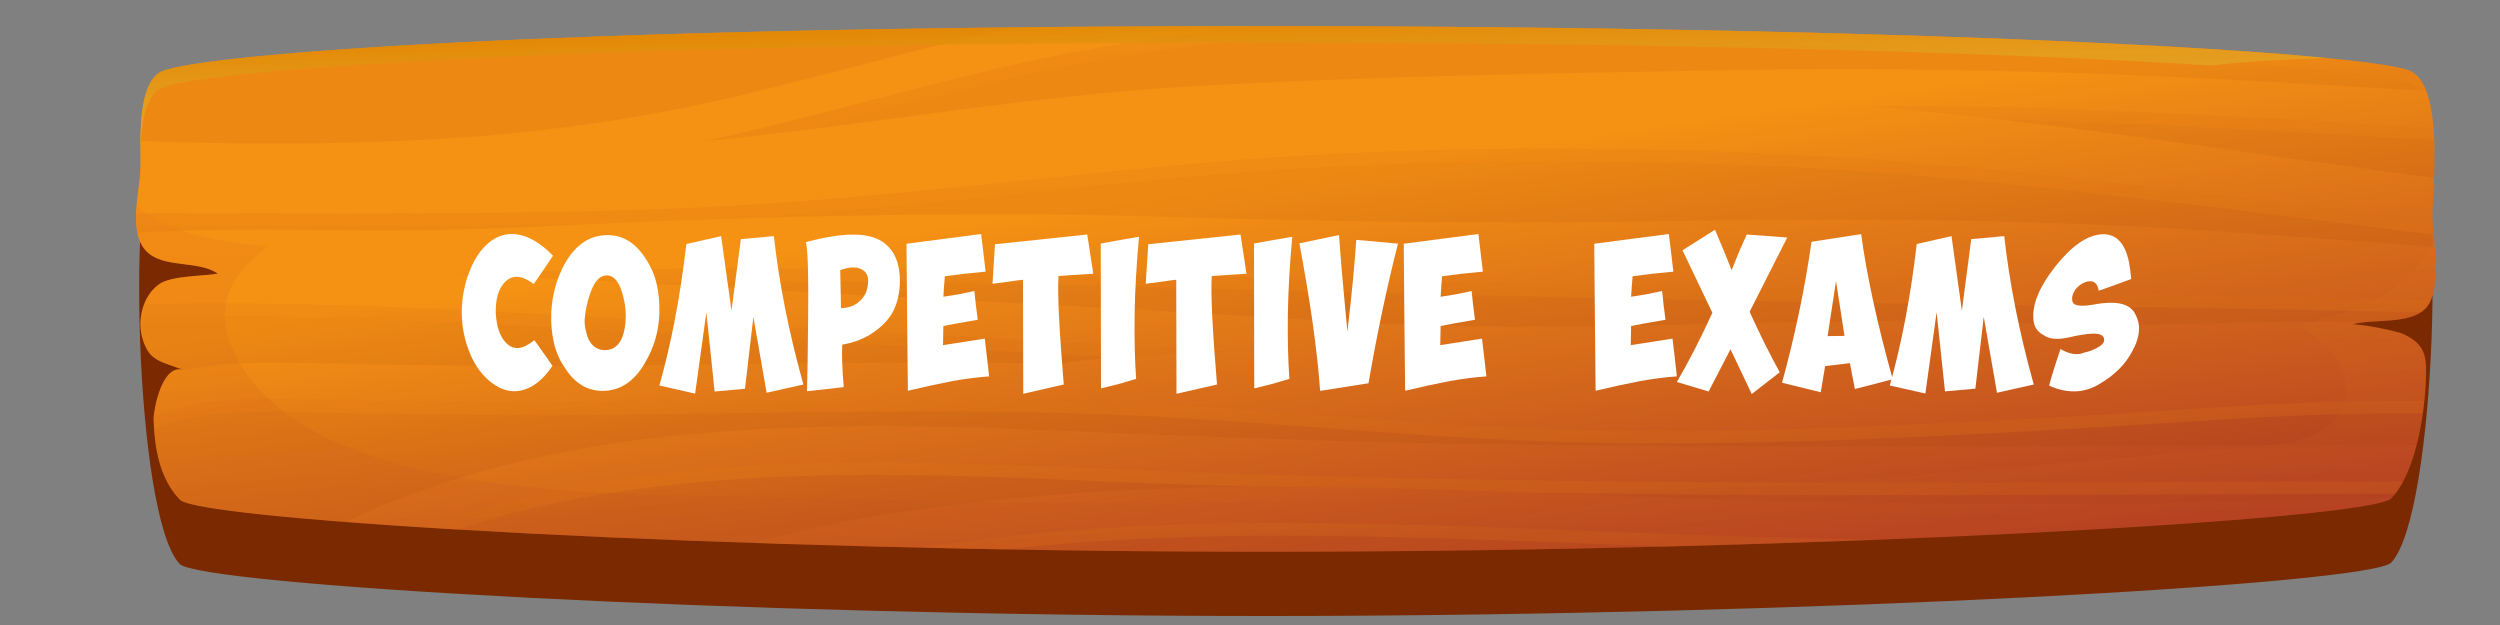 <?xml version="1.0" encoding="utf-8"?>
<!-- Generator: Adobe Illustrator 26.0.1, SVG Export Plug-In . SVG Version: 6.00 Build 0)  -->
<svg version="1.1" id="Layer_1" xmlns="http://www.w3.org/2000/svg" xmlns:xlink="http://www.w3.org/1999/xlink" x="0px" y="0px"
	 viewBox="0 0 200 50" style="enable-background:new 0 0 200 50;" xml:space="preserve">
<rect x="0" y="0" width="200" height="50" fill="#808080" stroke="none"/>
<style type="text/css">
	.st0{fill:#7A2900;}
	.st1{fill:url(#SVGID_1_);}
	.st2{opacity:0.07;fill:#7A2900;}
	.st3{opacity:0.17;fill:url(#SVGID_00000098901540367683804410000018412081828894498981_);}
	.st4{opacity:0.17;fill:url(#SVGID_00000134963157268318079360000001289640484659543981_);}
	.st5{opacity:0.17;fill:url(#SVGID_00000004516142876073934620000012280357985975359618_);}
	.st6{opacity:0.17;fill:url(#SVGID_00000165220682777640260290000008320331343797167550_);}
	.st7{opacity:0.17;fill:url(#SVGID_00000129195800503332341220000001771675346010666380_);}
	.st8{opacity:0.17;fill:url(#SVGID_00000042721272004909921040000014719652647784829375_);}
	.st9{opacity:0.17;fill:url(#SVGID_00000072243174409589288850000001063202041841842842_);}
	.st10{opacity:0.17;fill:url(#SVGID_00000111167232626413857640000008726402536401890981_);}
	.st11{opacity:0.17;fill:url(#SVGID_00000148623266596574898450000009706703431755437201_);}
	.st12{opacity:0.23;fill:url(#SVGID_00000110455637011579248660000007768690473381947042_);}
	.st13{opacity:0.71;}
	.st14{fill:url(#SVGID_00000123404229836056091220000009964458078461548441_);}
	.st15{fill:#FFFFFF;}
</style>
<g>
	<g>
		<path class="st0" d="M192.93,10.88c-2.62-1.44-48.2-2.43-93.36-2.4C55.46,8.5,14.8,9.54,12.71,10.98
			c-2.57,1.77-1.99,30.33,1.67,34.14c1.6,1.66,44.15,4.17,87.12,4.16c43.86-0.01,88.16-2.57,89.79-4.27
			C194.95,41.21,195.71,12.4,192.93,10.88z"/>
		
			<linearGradient id="SVGID_1_" gradientUnits="userSpaceOnUse" x1="103.202" y1="51.628" x2="97.474" y2="16.645" gradientTransform="matrix(1.218 -7.475077e-04 6.483949e-04 1.057 -16.773 -3.2)">
			<stop  offset="0" style="stop-color:#B43E23"/>
			<stop  offset="1" style="stop-color:#F59113"/>
		</linearGradient>
		<path class="st1" d="M192.92,5.72c-2.62-1.44-37.49-3.66-93.36-3.63C43.7,2.13,14.8,4.38,12.71,5.83
			c-1.86,1.28-1.4,6.15-1.49,7.89c-0.08,1.72-0.99,4.95,0.53,6.42c1.39,1.35,4.07,0.66,5.68,1.75c-1.19,0.21-3.73,0.15-4.71,0.85
			c-1.36,0.97-1.75,2.97-1.31,4.38c0.55,1.79,1.38,1.76,3.33,2.5c-1.79-0.68-2.47,3.26-2.45,3.91c0.06,2.18,0.43,4.71,2.1,6.45
			c1.6,1.66,44.15,4.17,87.12,4.16c43.86-0.01,88.16-2.57,89.79-4.27c2.09-2.18,2.75-7.35,2.78-10.01c0.02-1.55-0.22-2.37-1.78-3.12
			c-0.53-0.26-3.73-0.9-4.19-0.77c1.7-0.5,4.6,0.02,5.88-1.25c1.5-1.48,0.62-5.58,0.61-7.42C194.6,15.17,195.54,7.15,192.92,5.72z"
			/>
		<path class="st2" d="M11.23,11.28c0.02-2.07,0.22-4.58,1.48-5.45C14.55,4.55,37.28,2.65,81,2.19c-7.4,1.67-14.66,3.76-22.03,5.5
			c-8.38,1.98-16.76,3.09-25.44,3.52C26.1,11.57,18.66,11.56,11.23,11.28z M159.28,9.47c11.85,1.36,23.62,3.25,35.45,4.77
			c0.04-1.26,0.06-2.69-0.05-4.02c-7.32-0.42-14.64-0.86-21.97-1.21c-7.74-0.37-15.46-0.52-23.19-0.53
			C152.78,8.76,156.03,9.1,159.28,9.47z M171.42,23.58c-26.22-0.37-52.42-0.85-78.63-1.6c-18.81-0.54-37.66-0.72-56.47-0.11
			c5.89,0.27,11.78,0.62,17.69,0.94c13.09,0.71,26.19,1.36,39.29,2.09c6.61,0.37,13.22,0.87,19.84,1.09
			c6.43,0.22,12.87,0.16,19.3,0.03c6.55-0.13,13.11-0.33,19.66-0.37c6.34-0.04,12.69,0.45,19.02,0.35
			c5.9-0.09,11.71-0.44,17.59-0.16c1.72-0.27,4.14,0.01,5.28-1.12c0.2-0.2,0.35-0.44,0.48-0.72
			C186.79,23.82,179.1,23.69,171.42,23.58z M31.19,18.44c7.61,0,15.22-0.53,22.83-0.8c13.44-0.48,26.9-0.7,40.35-0.27
			c13.89,0.45,27.69,0.52,41.59,0.29c13.83-0.23,27.56-0.08,41.36,0.84c5.82,0.39,11.64,0.83,17.46,1.23
			c-0.06-0.72-0.13-1.41-0.16-1.97c-4.01-0.53-8.02-1.01-12.02-1.51c-14.24-1.77-28.42-3.51-42.81-4.04
			c-14.24-0.53-28.62-0.45-42.8,0.77c-14.13,1.21-28.16,3.1-42.36,3.68c-14.46,0.59-28.94,0.4-43.41,0.41
			c-0.12,0-0.22-0.01-0.32-0.03c-0.02,0.55,0.01,1.09,0.11,1.59C17.71,18.2,24.46,18.44,31.19,18.44z M53.97,34.86
			c11.4-1.19,22.93-0.77,34.37-0.26c12.67,0.57,25.33,0.92,38.02,1.03c22.32,0.21,44.64-0.04,66.97-0.04
			c0.3-1.18,0.5-2.41,0.62-3.53c-1.2-0.01-2.39-0.01-3.59,0c-7.67,0.06-15.35,0.69-22.99,1.14c-13.7,0.79-27.41,1.5-41.15,1.18
			c-13.9-0.33-27.66-2.06-41.56-2.37c-13.92-0.31-27.83,0.15-41.75,0.19c-6.22,0.02-12.44-0.09-18.65-0.25
			c-4.05-0.1-8.32-0.09-11.96,1.36c-0.01,0.08-0.01,0.15-0.01,0.19c0.06,2.18,0.43,4.71,2.1,6.45c0.52,0.54,5.43,1.18,13.3,1.79
			C35.71,37.92,44.7,35.83,53.97,34.86z M70.09,41.3c22.46-3.81,45.42-2.03,68.1-1.32c13.21,0.41,26.43,0.41,39.64,0.15
			c4.49-0.09,8.98-0.13,13.46-0.27c0,0,0,0,0,0c0.36-0.37,0.67-0.84,0.95-1.36c-8.65,0-17.3,0.04-25.95,0.07
			c-26.71,0.1-53.36-0.01-80.04-1.16C69.09,36.68,50.1,36.2,34.11,42.2c7.3,0.46,16.21,0.89,26.05,1.22
			C63.42,42.58,66.73,41.87,70.09,41.3z M135.47,42.81c-11.58-0.41-23.16-1.02-34.75-0.95c-9.11,0.05-18.18,0.61-27.01,1.96
			c8.96,0.21,18.37,0.32,27.79,0.32c17.09,0,34.25-0.39,48.92-0.97C145.44,43.1,140.45,42.98,135.47,42.81z M85.58,28.97
			c4.58-0.6,9.18-0.81,13.79-0.81c-3.71-0.21-7.42-0.43-11.14-0.63c-13.08-0.71-26.18-1.36-39.26-2.09
			c-12.51-0.69-24.91-1.37-37.44-1.11c-0.35,0.91-0.38,1.95-0.12,2.78c0.55,1.79,1.37,1.76,3.31,2.49c2.69-0.52,5.53-0.63,8.37-0.58
			c7.11,0.12,14.21,0.3,21.33,0.27c13.54-0.07,27.09-0.49,40.64-0.17C85.21,29.05,85.38,28.99,85.58,28.97z M94.97,6.93
			c13.88-0.81,27.85-1.03,41.76-1.29c13.83-0.26,27.58-0.01,41.38,0.72c5.33,0.28,10.66,0.6,15.99,0.91
			c-0.27-0.71-0.65-1.27-1.17-1.55c-2.61-1.43-37.17-3.64-92.58-3.63c-6.71,0.71-13.37,1.72-19.9,3.24
			c-8.06,1.87-15.97,4.2-24.06,5.96C69.28,10.04,82.01,7.69,94.97,6.93z"/>
		<g>
			
				<linearGradient id="SVGID_00000121243724472217626030000003952562136009975227_" gradientUnits="userSpaceOnUse" x1="52.697" y1="49.168" x2="51.535" y2="6.352" gradientTransform="matrix(1.218 -7.475077e-04 6.483949e-04 1.057 -16.773 -3.2)">
				<stop  offset="0" style="stop-color:#B44320"/>
				<stop  offset="1" style="stop-color:#FF9215"/>
			</linearGradient>
			<path style="opacity:0.17;fill:url(#SVGID_00000121243724472217626030000003952562136009975227_);" d="M12.71,6.83
				c1.78-1.23,23.03-3.05,63.84-3.58c1.48-0.36,2.96-0.72,4.45-1.05C37.28,2.65,14.55,4.55,12.71,5.83
				c-1.26,0.87-1.45,3.38-1.48,5.45c0.01,0,0.02,0,0.03,0C11.34,9.46,11.65,7.56,12.71,6.83z"/>
			
				<linearGradient id="SVGID_00000107573217369858802190000015556799553091574693_" gradientUnits="userSpaceOnUse" x1="117.641" y1="51.278" x2="116.388" y2="5.123" gradientTransform="matrix(1.218 -7.475077e-04 6.483949e-04 1.057 -16.773 -3.2)">
				<stop  offset="0" style="stop-color:#B44320"/>
				<stop  offset="1" style="stop-color:#FF9215"/>
			</linearGradient>
			<path style="opacity:0.17;fill:url(#SVGID_00000107573217369858802190000015556799553091574693_);" d="M56.38,11.29
				c2.67-0.26,5.33-0.57,7.98-0.9c5.36-1.35,10.69-2.8,16.08-4.06c6.53-1.52,13.19-2.53,19.9-3.24c55.41-0.01,89.97,2.19,92.58,3.63
				c0.23,0.12,0.43,0.3,0.6,0.52c0.19,0.01,0.38,0.02,0.57,0.03c-0.27-0.71-0.65-1.27-1.17-1.55c-2.61-1.43-37.17-3.64-92.58-3.63
				c-6.71,0.71-13.37,1.72-19.9,3.24C72.39,7.21,64.48,9.53,56.38,11.29z"/>
			
				<linearGradient id="SVGID_00000129167840157930104690000014880458464119053467_" gradientUnits="userSpaceOnUse" x1="99.516" y1="70.21" x2="98.029" y2="15.447" gradientTransform="matrix(1.218 -7.475077e-04 6.483949e-04 1.057 -16.773 -3.2)">
				<stop  offset="0" style="stop-color:#B44320"/>
				<stop  offset="1" style="stop-color:#FF9215"/>
			</linearGradient>
			<path style="opacity:0.17;fill:url(#SVGID_00000129167840157930104690000014880458464119053467_);" d="M11.21,18.06
				c12.53,0,25.07,0.14,37.6-0.21c1.74-0.08,3.47-0.16,5.21-0.22c1.15-0.04,2.3-0.08,3.45-0.11c13.23-0.7,26.33-2.41,39.51-3.54
				c14.19-1.22,28.56-1.3,42.8-0.77c14.39,0.54,28.57,2.28,42.81,4.05c4.01,0.5,8.02,0.98,12.02,1.51c0.02,0.29,0.04,0.61,0.07,0.96
				c0.03,0,0.06,0,0.09,0.01c-0.06-0.72-0.13-1.41-0.16-1.97c-4.01-0.53-8.02-1.01-12.02-1.51c-14.24-1.77-28.42-3.51-42.81-4.04
				c-14.24-0.53-28.62-0.45-42.8,0.77c-14.13,1.21-28.16,3.1-42.36,3.68c-14.46,0.59-28.94,0.4-43.41,0.41
				c-0.12,0-0.22-0.01-0.32-0.03c-0.01,0.34,0,0.68,0.03,1C11.01,18.05,11.11,18.06,11.21,18.06z"/>
			
				<linearGradient id="SVGID_00000124839984348142794720000002325294431530137472_" gradientUnits="userSpaceOnUse" x1="155.885" y1="42.855" x2="155.022" y2="11.05" gradientTransform="matrix(1.218 -7.475077e-04 6.483949e-04 1.057 -16.773 -3.2)">
				<stop  offset="0" style="stop-color:#B44320"/>
				<stop  offset="1" style="stop-color:#FF9215"/>
			</linearGradient>
			<path style="opacity:0.17;fill:url(#SVGID_00000124839984348142794720000002325294431530137472_);" d="M149.52,8.47
				c3.26,0.28,6.52,0.62,9.76,0.99c0.35,0.04,0.7,0.09,1.05,0.13c4.12,0.08,8.25,0.22,12.38,0.41c7.33,0.35,14.65,0.79,21.97,1.21
				c0.05,0.58,0.07,1.18,0.08,1.77c0.01-0.91,0-1.86-0.08-2.77c-7.32-0.42-14.64-0.86-21.97-1.21
				C164.97,8.64,157.25,8.49,149.52,8.47z"/>
			
				<linearGradient id="SVGID_00000057147871915199308810000008076152647481699499_" gradientUnits="userSpaceOnUse" x1="107.396" y1="68.75" x2="106.547" y2="37.471" gradientTransform="matrix(1.218 -7.475077e-04 6.483949e-04 1.057 -16.773 -3.2)">
				<stop  offset="0" style="stop-color:#B44320"/>
				<stop  offset="1" style="stop-color:#FF9215"/>
			</linearGradient>
			<path style="opacity:0.17;fill:url(#SVGID_00000057147871915199308810000008076152647481699499_);" d="M86.25,37.42
				C69.09,36.68,50.1,36.2,34.11,42.2c0.79,0.05,1.61,0.1,2.43,0.15c15.46-5.1,33.41-4.63,49.71-3.93
				c4.83,0.21,9.65,0.38,14.48,0.53c7.5-0.04,15.02,0.2,22.52,0.48c14.34,0.2,28.68,0.21,43.04,0.15c8.43-0.03,16.87-0.07,25.3-0.07
				c0.23-0.3,0.45-0.64,0.64-1c-8.65,0-17.3,0.04-25.95,0.07C139.59,38.69,112.93,38.57,86.25,37.42z"/>
			
				<linearGradient id="SVGID_00000001662888726177481550000010243466798003678872_" gradientUnits="userSpaceOnUse" x1="99.309" y1="67.935" x2="98.33" y2="31.892" gradientTransform="matrix(1.218 -7.475077e-04 6.483949e-04 1.057 -16.773 -3.2)">
				<stop  offset="0" style="stop-color:#B44320"/>
				<stop  offset="1" style="stop-color:#FF9215"/>
			</linearGradient>
			<path style="opacity:0.17;fill:url(#SVGID_00000001662888726177481550000010243466798003678872_);" d="M167.35,33.21
				c-13.7,0.79-27.41,1.5-41.15,1.18c-13.9-0.33-27.66-2.06-41.56-2.37c-13.92-0.31-27.83,0.15-41.75,0.19
				c-6.22,0.02-12.44-0.09-18.65-0.25c-4.05-0.1-8.32-0.09-11.96,1.36c-0.01,0.08-0.01,0.15-0.01,0.19c0.01,0.26,0.02,0.53,0.04,0.8
				c3.63-1.45,7.89-1.45,11.93-1.35c6.22,0.16,12.43,0.26,18.65,0.25c13.92-0.04,27.83-0.5,41.75-0.19
				c13.9,0.31,27.66,2.04,41.56,2.37c13.74,0.32,27.44-0.38,41.15-1.18c7.65-0.44,15.33-1.08,22.99-1.14c1.16-0.01,2.31-0.01,3.47,0
				c0.05-0.34,0.09-0.68,0.13-1c-1.2-0.01-2.39-0.01-3.59,0C182.68,32.13,175,32.76,167.35,33.21z"/>
			
				<linearGradient id="SVGID_00000031897865333290120190000000629073466238235541_" gradientUnits="userSpaceOnUse" x1="109.486" y1="61.86" x2="108.417" y2="22.477" gradientTransform="matrix(1.218 -7.475077e-04 6.483949e-04 1.057 -16.773 -3.2)">
				<stop  offset="0" style="stop-color:#B44320"/>
				<stop  offset="1" style="stop-color:#FF9215"/>
			</linearGradient>
			<path style="opacity:0.17;fill:url(#SVGID_00000031897865333290120190000000629073466238235541_);" d="M92.79,21.98
				c-18.81-0.54-37.66-0.72-56.47-0.11c4.48,0.21,8.95,0.45,13.44,0.7c14.34-0.19,28.7,0,43.04,0.41c26.21,0.75,52.4,1.24,78.63,1.6
				c7.41,0.1,14.83,0.23,22.24,0.4c0.12-0.08,0.23-0.16,0.33-0.26c0.2-0.2,0.35-0.44,0.48-0.72c-7.68-0.18-15.37-0.31-23.05-0.42
				C145.19,23.22,119,22.73,92.79,21.98z"/>
			
				<linearGradient id="SVGID_00000049931220343534911370000002144591117802747557_" gradientUnits="userSpaceOnUse" x1="106.106" y1="57.856" x2="105.692" y2="42.605" gradientTransform="matrix(1.218 -7.475077e-04 6.483949e-04 1.057 -16.773 -3.2)">
				<stop  offset="0" style="stop-color:#B44320"/>
				<stop  offset="1" style="stop-color:#FF9215"/>
			</linearGradient>
			<path style="opacity:0.17;fill:url(#SVGID_00000049931220343534911370000002144591117802747557_);" d="M100.72,41.85
				c-9.11,0.05-18.18,0.61-27.01,1.96c2.2,0.05,4.42,0.1,6.67,0.14c6.7-0.73,13.51-1.05,20.35-1.09c10.81-0.06,21.61,0.46,32.4,0.86
				c6.02-0.15,11.84-0.34,17.3-0.56c-4.98-0.06-9.97-0.18-14.95-0.36C123.89,42.39,112.32,41.79,100.72,41.85z"/>
			
				<linearGradient id="SVGID_00000083086161503115176010000011170375564819822250_" gradientUnits="userSpaceOnUse" x1="60.007" y1="60.294" x2="59.064" y2="25.538" gradientTransform="matrix(1.218 -7.475077e-04 6.483949e-04 1.057 -16.773 -3.2)">
				<stop  offset="0" style="stop-color:#B44320"/>
				<stop  offset="1" style="stop-color:#FF9215"/>
			</linearGradient>
			<path style="opacity:0.17;fill:url(#SVGID_00000083086161503115176010000011170375564819822250_);" d="M88.23,27.53
				c-13.08-0.71-26.18-1.36-39.26-2.09c-12.51-0.69-24.91-1.37-37.44-1.11c-0.26,0.68-0.34,1.42-0.26,2.1
				c0.04-0.37,0.13-0.75,0.26-1.1c12.53-0.25,24.93,0.42,37.44,1.11c13.08,0.73,26.18,1.38,39.26,2.09c0.3,0.02,0.6,0.03,0.9,0.05
				c3.41-0.31,6.82-0.42,10.24-0.42C95.66,27.95,91.94,27.73,88.23,27.53z"/>
		</g>
		
			<linearGradient id="SVGID_00000127750437672798967360000003906819450988344726_" gradientUnits="userSpaceOnUse" x1="99.011" y1="51.142" x2="97.761" y2="5.092" gradientTransform="matrix(1.218 -7.475077e-04 6.483949e-04 1.057 -16.773 -3.2)">
			<stop  offset="0" style="stop-color:#B44320"/>
			<stop  offset="1" style="stop-color:#FF9215"/>
		</linearGradient>
		<path style="opacity:0.23;fill:url(#SVGID_00000127750437672798967360000003906819450988344726_);" d="M194.74,19.21
			c-0.01,0.03-0.02,0.05-0.03,0.08c-0.86,1.85-2.42,3.34-4.32,4.47c-1.96,1.16-4.27,1.62-6.47,2.31c1.01,0.68,2.05,1.36,2.77,2.28
			c1.36,1.74,1.42,4.26-0.46,5.74c-1.78,1.4-4.53,1.59-6.83,1.74c-3.49,0.23-6.97,0.57-10.45,0.89
			c-34.49,3.14-69.26,4.12-103.92,3.12c-10.88-0.31-22.66,0.1-33.15-2.71c-4.65-1.25-9.18-3.32-11.9-6.89
			c-1.4-1.84-2.43-4.19-1.81-6.39c0.47-1.67,1.79-3,3.26-4.17c-4.01-0.27-7.87-1.05-10.49-3.22c-0.11,1.39-0.04,2.83,0.83,3.68
			c1.39,1.35,4.07,0.66,5.68,1.75c-1.19,0.21-3.73,0.15-4.71,0.85c-1.36,0.97-1.75,2.97-1.31,4.38c0.55,1.79,1.38,1.76,3.33,2.5
			c-1.79-0.68-2.47,3.26-2.45,3.91c0.06,2.18,0.43,4.71,2.1,6.45c1.6,1.66,44.15,4.17,87.12,4.16c43.86-0.01,88.16-2.57,89.79-4.27
			c2.09-2.18,2.75-7.35,2.78-10.01c0.02-1.55-0.22-2.37-1.78-3.12c-0.53-0.26-3.73-0.9-4.19-0.77c1.7-0.5,4.6,0.02,5.88-1.25
			C195.08,23.65,194.91,21.18,194.74,19.21z"/>
		<g class="st13">
			
				<linearGradient id="SVGID_00000077315155870607475980000002620799330228637862_" gradientUnits="userSpaceOnUse" x1="94.893" y1="15.367" x2="94.605" y2="4.765" gradientTransform="matrix(1.218 -7.475077e-04 6.483949e-04 1.057 -16.773 -3.2)">
				<stop  offset="2.979010e-03" style="stop-color:#E2AE2D"/>
				<stop  offset="0.356" style="stop-color:#E2AC2A"/>
				<stop  offset="0.612" style="stop-color:#E1A421"/>
				<stop  offset="0.836" style="stop-color:#DF9611"/>
				<stop  offset="1" style="stop-color:#DD8800"/>
			</linearGradient>
			<path style="fill:url(#SVGID_00000077315155870607475980000002620799330228637862_);" d="M186.14,4.64
				c-12.97-1.26-43.54-2.57-86.58-2.55C43.7,2.13,14.8,4.38,12.71,5.83c-1.4,0.96-1.49,3.97-1.48,6.13c0,0,0.01,0.01,0.01,0.01
				c0.06-1.93,0.33-4.04,1.47-4.82C14.8,5.7,43.7,3.45,99.57,3.41c34.85-0.02,61.53,0.84,77.3,1.83
				C179.95,4.9,183.04,4.73,186.14,4.64z"/>
		</g>
	</g>
</g>
<g>
	<path class="st15" d="M37.61,28.31c-0.45-1.08-0.68-2.22-0.67-3.42c0.02-1.13,0.23-2.18,0.61-3.16c0.39-1,0.9-1.77,1.55-2.31
		c0.71-0.58,1.48-0.8,2.31-0.66c0.92,0.14,1.86,0.7,2.83,1.7l-0.76,1.13l-0.78,1.13c-0.95-0.71-1.72-0.76-2.31-0.15
		c-0.51,0.52-0.75,1.34-0.73,2.46c0.06,1.1,0.33,1.9,0.83,2.4c0.59,0.62,1.34,0.54,2.26-0.22l1.45,2.05
		c-0.75,1.12-1.59,1.78-2.51,1.98c-0.8,0.17-1.58-0.03-2.34-0.61C38.62,30.09,38.04,29.32,37.61,28.31z"/>
	<path class="st15" d="M45.22,21.03c0.85-1.48,1.98-2.22,3.39-2.22c1.21,0,2.21,0.61,3.01,1.83c0.44,0.66,0.75,1.35,0.91,2.07
		c0.17,0.71,0.24,1.5,0.22,2.34c-0.04,1.44-0.43,2.77-1.16,3.99c-0.86,1.49-1.99,2.23-3.39,2.23c-1.23,0-2.24-0.62-3.02-1.86
		c-0.38-0.53-0.67-1.18-0.86-1.96c-0.18-0.76-0.25-1.56-0.22-2.4C44.16,23.58,44.54,22.24,45.22,21.03z M49.68,23.14
		c-0.28-0.74-0.65-1.11-1.13-1.11c-0.55,0-0.99,0.46-1.31,1.38c-0.26,0.7-0.41,1.42-0.47,2.16c-0.01,0.36,0.03,0.69,0.13,1
		c0.1,0.47,0.27,0.81,0.5,1.03c0.27,0.27,0.6,0.41,1.01,0.41c0.56,0,0.99-0.28,1.28-0.83c0.23-0.47,0.35-1.06,0.37-1.77
		C50.07,24.62,49.94,23.87,49.68,23.14z"/>
	<path class="st15" d="M52.75,30.84c0.95-3.35,1.67-7.12,2.16-11.32l2.78-0.63l0.83,5.96l0.75-5.72l2.64-0.24
		c0.41,3.74,1.2,7.7,2.36,11.87l-2.94,0.66l-1.06-6.07L59.6,31.1l-2.43,0.22l-0.66-6.33l-0.9,6.5L52.75,30.84z"/>
	<path class="st15" d="M64.65,25.41c0.04-3.37-0.02-5.38-0.18-6.04c1.76-0.47,3.17-0.66,4.24-0.59c1.06,0.07,1.86,0.4,2.38,0.98
		c0.59,0.6,0.89,1.5,0.9,2.68c0.01,0.92-0.18,1.76-0.56,2.51c-0.35,0.62-0.84,1.14-1.46,1.57c-0.72,0.53-1.58,0.88-2.59,1.05
		c-0.04,0.79-0.01,1.92,0.12,3.4l-2.94,0.33C64.59,30.22,64.63,28.25,64.65,25.41z M67.28,24.65c0.65-0.01,1.19-0.23,1.6-0.66
		c0.31-0.31,0.49-0.71,0.55-1.22c0.1-0.64-0.1-1.06-0.6-1.27c-0.39-0.17-0.93-0.14-1.61,0.11L67.28,24.65z"/>
	<path class="st15" d="M77.15,21.9c-0.54,0.07-1.06,0.14-1.56,0.2c-0.03,0.38-0.06,0.66-0.07,0.83l-0.05,0.81l1.25-0.2l1.23-0.26
		l0.12,1.14l0.15,1.16c-0.82,0.15-1.35,0.24-1.6,0.28c-0.43,0.09-0.81,0.16-1.15,0.22l-0.03,1.53l1.68-0.26l1.66-0.26l0.18,1.51
		l0.17,1.51c-0.86,0.06-1.83,0.18-2.91,0.37c-1.09,0.21-2.28,0.47-3.59,0.78c-0.01-0.66-0.02-1.64-0.03-2.92l-0.03-2.97
		c-0.02-2.58-0.04-4.54-0.05-5.87l2.98-0.39l2.99-0.39l0.18,1.5l0.18,1.51C78.25,21.8,77.68,21.85,77.15,21.9z"/>
	<path class="st15" d="M87.46,21.9c-1.29,0.07-2.21,0.14-2.78,0.18c-0.09,1.34,0.05,4.23,0.42,8.68l-3.24,0.74l-0.02-9.12
		c-0.17,0.01-0.54,0.06-1.13,0.15c-0.53,0.07-0.97,0.13-1.31,0.17l0.2-3.16l7.38-0.78L87.46,21.9z"/>
	<path class="st15" d="M88.06,19.48l1.55-0.28l1.51-0.26c-0.2,2.2-0.32,4.25-0.35,6.15c-0.03,1.9,0.01,3.64,0.12,5.22l-1.4,0.41
		l-1.41,0.35L88.06,19.48z"/>
	<path class="st15" d="M99.72,21.9c-1.29,0.07-2.21,0.14-2.78,0.18c-0.09,1.34,0.05,4.23,0.42,8.68l-3.24,0.74l-0.02-9.12
		c-0.17,0.01-0.54,0.06-1.13,0.15c-0.53,0.07-0.97,0.13-1.31,0.17l0.2-3.16l7.38-0.78L99.72,21.9z"/>
	<path class="st15" d="M100.32,19.48l1.55-0.28l1.51-0.26c-0.2,2.2-0.32,4.25-0.35,6.15c-0.03,1.9,0.01,3.64,0.12,5.22l-1.4,0.41
		l-1.41,0.35L100.32,19.48z"/>
	<path class="st15" d="M107.12,18.8c0.12,1.75,0.34,4.33,0.67,7.74c0.38-3.24,0.61-5.69,0.71-7.35l3.34,0.3
		c-0.9,3.51-1.68,7.23-2.36,11.17l-3.87,0.61c-0.23-3.25-0.79-7.18-1.66-11.8L107.12,18.8z"/>
	<path class="st15" d="M116.93,21.9c-0.54,0.07-1.06,0.14-1.56,0.2c-0.03,0.38-0.06,0.66-0.07,0.83l-0.05,0.81l1.25-0.2l1.23-0.26
		l0.12,1.14l0.15,1.16c-0.82,0.15-1.35,0.24-1.6,0.28c-0.43,0.09-0.81,0.16-1.15,0.22l-0.03,1.53l1.68-0.26l1.66-0.26l0.18,1.51
		l0.17,1.51c-0.86,0.06-1.83,0.18-2.91,0.37c-1.09,0.21-2.28,0.47-3.59,0.78c-0.01-0.66-0.02-1.64-0.03-2.92l-0.03-2.97
		c-0.02-2.58-0.04-4.54-0.05-5.87l2.98-0.39l2.99-0.39l0.18,1.5l0.18,1.51C118.02,21.8,117.46,21.85,116.93,21.9z"/>
	<path class="st15" d="M132.17,21.9c-0.54,0.07-1.06,0.14-1.56,0.2c-0.03,0.38-0.06,0.66-0.07,0.83l-0.05,0.81l1.25-0.2l1.23-0.26
		l0.12,1.14l0.15,1.16c-0.82,0.15-1.35,0.24-1.6,0.28c-0.43,0.09-0.81,0.16-1.15,0.22l-0.03,1.53l1.68-0.26l1.66-0.26l0.18,1.51
		l0.17,1.51c-0.86,0.06-1.83,0.18-2.91,0.37c-1.09,0.21-2.28,0.47-3.59,0.78c-0.01-0.66-0.02-1.64-0.03-2.92l-0.03-2.97
		c-0.02-2.58-0.04-4.54-0.05-5.87l2.98-0.39l2.99-0.39l0.18,1.5l0.18,1.51C133.26,21.8,132.7,21.85,132.17,21.9z"/>
	<path class="st15" d="M137.2,18.38l0.68,1.62c0.21,0.5,0.43,1.05,0.65,1.62l0.58-1.44c0.22-0.5,0.43-0.98,0.63-1.42l3.24,0.24
		l-3.01,5.94c0.81,1.79,1.61,3.4,2.41,4.84l-2.24,1.74l-1.7-3.58l-1.75,3.38l-2.54-0.76c0.97-1.67,1.92-3.52,2.84-5.54l-2.39-5
		L137.2,18.38z"/>
	<path class="st15" d="M142.56,30.62c1.04-3.78,1.83-7.54,2.36-11.28l3.97-0.61c0.46,3.35,1.3,7.22,2.53,11.61l-3.03,0.78l-0.4-2.07
		l-1.98,0.24l-0.35,2.09L142.56,30.62z M147.56,26.87l-0.68-4.39l-0.67,4.41L147.56,26.87z"/>
	<path class="st15" d="M151.18,30.84c0.95-3.35,1.67-7.12,2.16-11.32l2.78-0.63l0.83,5.96l0.75-5.72l2.64-0.24
		c0.41,3.74,1.2,7.7,2.36,11.87l-2.94,0.66l-1.06-6.07l-0.67,5.74l-2.43,0.22l-0.67-6.33l-0.9,6.5L151.18,30.84z"/>
	<path class="st15" d="M170.33,21.03c0.07,0.38,0.12,0.81,0.17,1.29c-0.27,0.1-0.7,0.26-1.3,0.48l-1.3,0.46
		c-0.09-0.5-0.31-0.76-0.66-0.76c-0.43,0-0.84,0.22-1.21,0.66c-0.24,0.36-0.32,0.69-0.22,1c0.08,0.2,0.34,0.3,0.8,0.3
		c0.23,0,0.51-0.03,0.85-0.09c0.53-0.1,1.01-0.15,1.43-0.15c1.02,0,1.67,0.32,1.96,0.96c0.1,0.2,0.18,0.41,0.23,0.63
		c0.13,0.69-0.03,1.44-0.48,2.25c-0.54,1.07-1.44,1.96-2.68,2.68c-0.63,0.38-1.3,0.57-2.01,0.57c-0.64,0-1.3-0.15-1.98-0.46
		c0.17-0.66,0.47-1.64,0.91-2.93c0.44,0.27,0.88,0.41,1.31,0.41c0.19,0,0.39-0.04,0.6-0.13c0.37-0.07,0.7-0.2,1.01-0.37
		c0.42-0.22,0.61-0.46,0.57-0.7c-0.04-0.3-0.32-0.44-0.83-0.44c-0.33,0-0.81,0.06-1.45,0.18c-0.63,0.16-1.12,0.24-1.46,0.24
		c-0.45,0-0.81-0.09-1.06-0.28c-0.55-0.27-0.84-0.71-0.86-1.33c-0.09-1.19,0.5-2.59,1.76-4.19c1.3-1.64,2.53-2.49,3.71-2.57
		C169.29,18.68,170.02,19.45,170.33,21.03z"/>
</g>
<g>
</g>
<g>
</g>
<g>
</g>
<g>
</g>
<g>
</g>
<g>
</g>
<g>
</g>
<g>
</g>
<g>
</g>
<g>
</g>
<g>
</g>
<g>
</g>
<g>
</g>
<g>
</g>
<g>
</g>
</svg>

